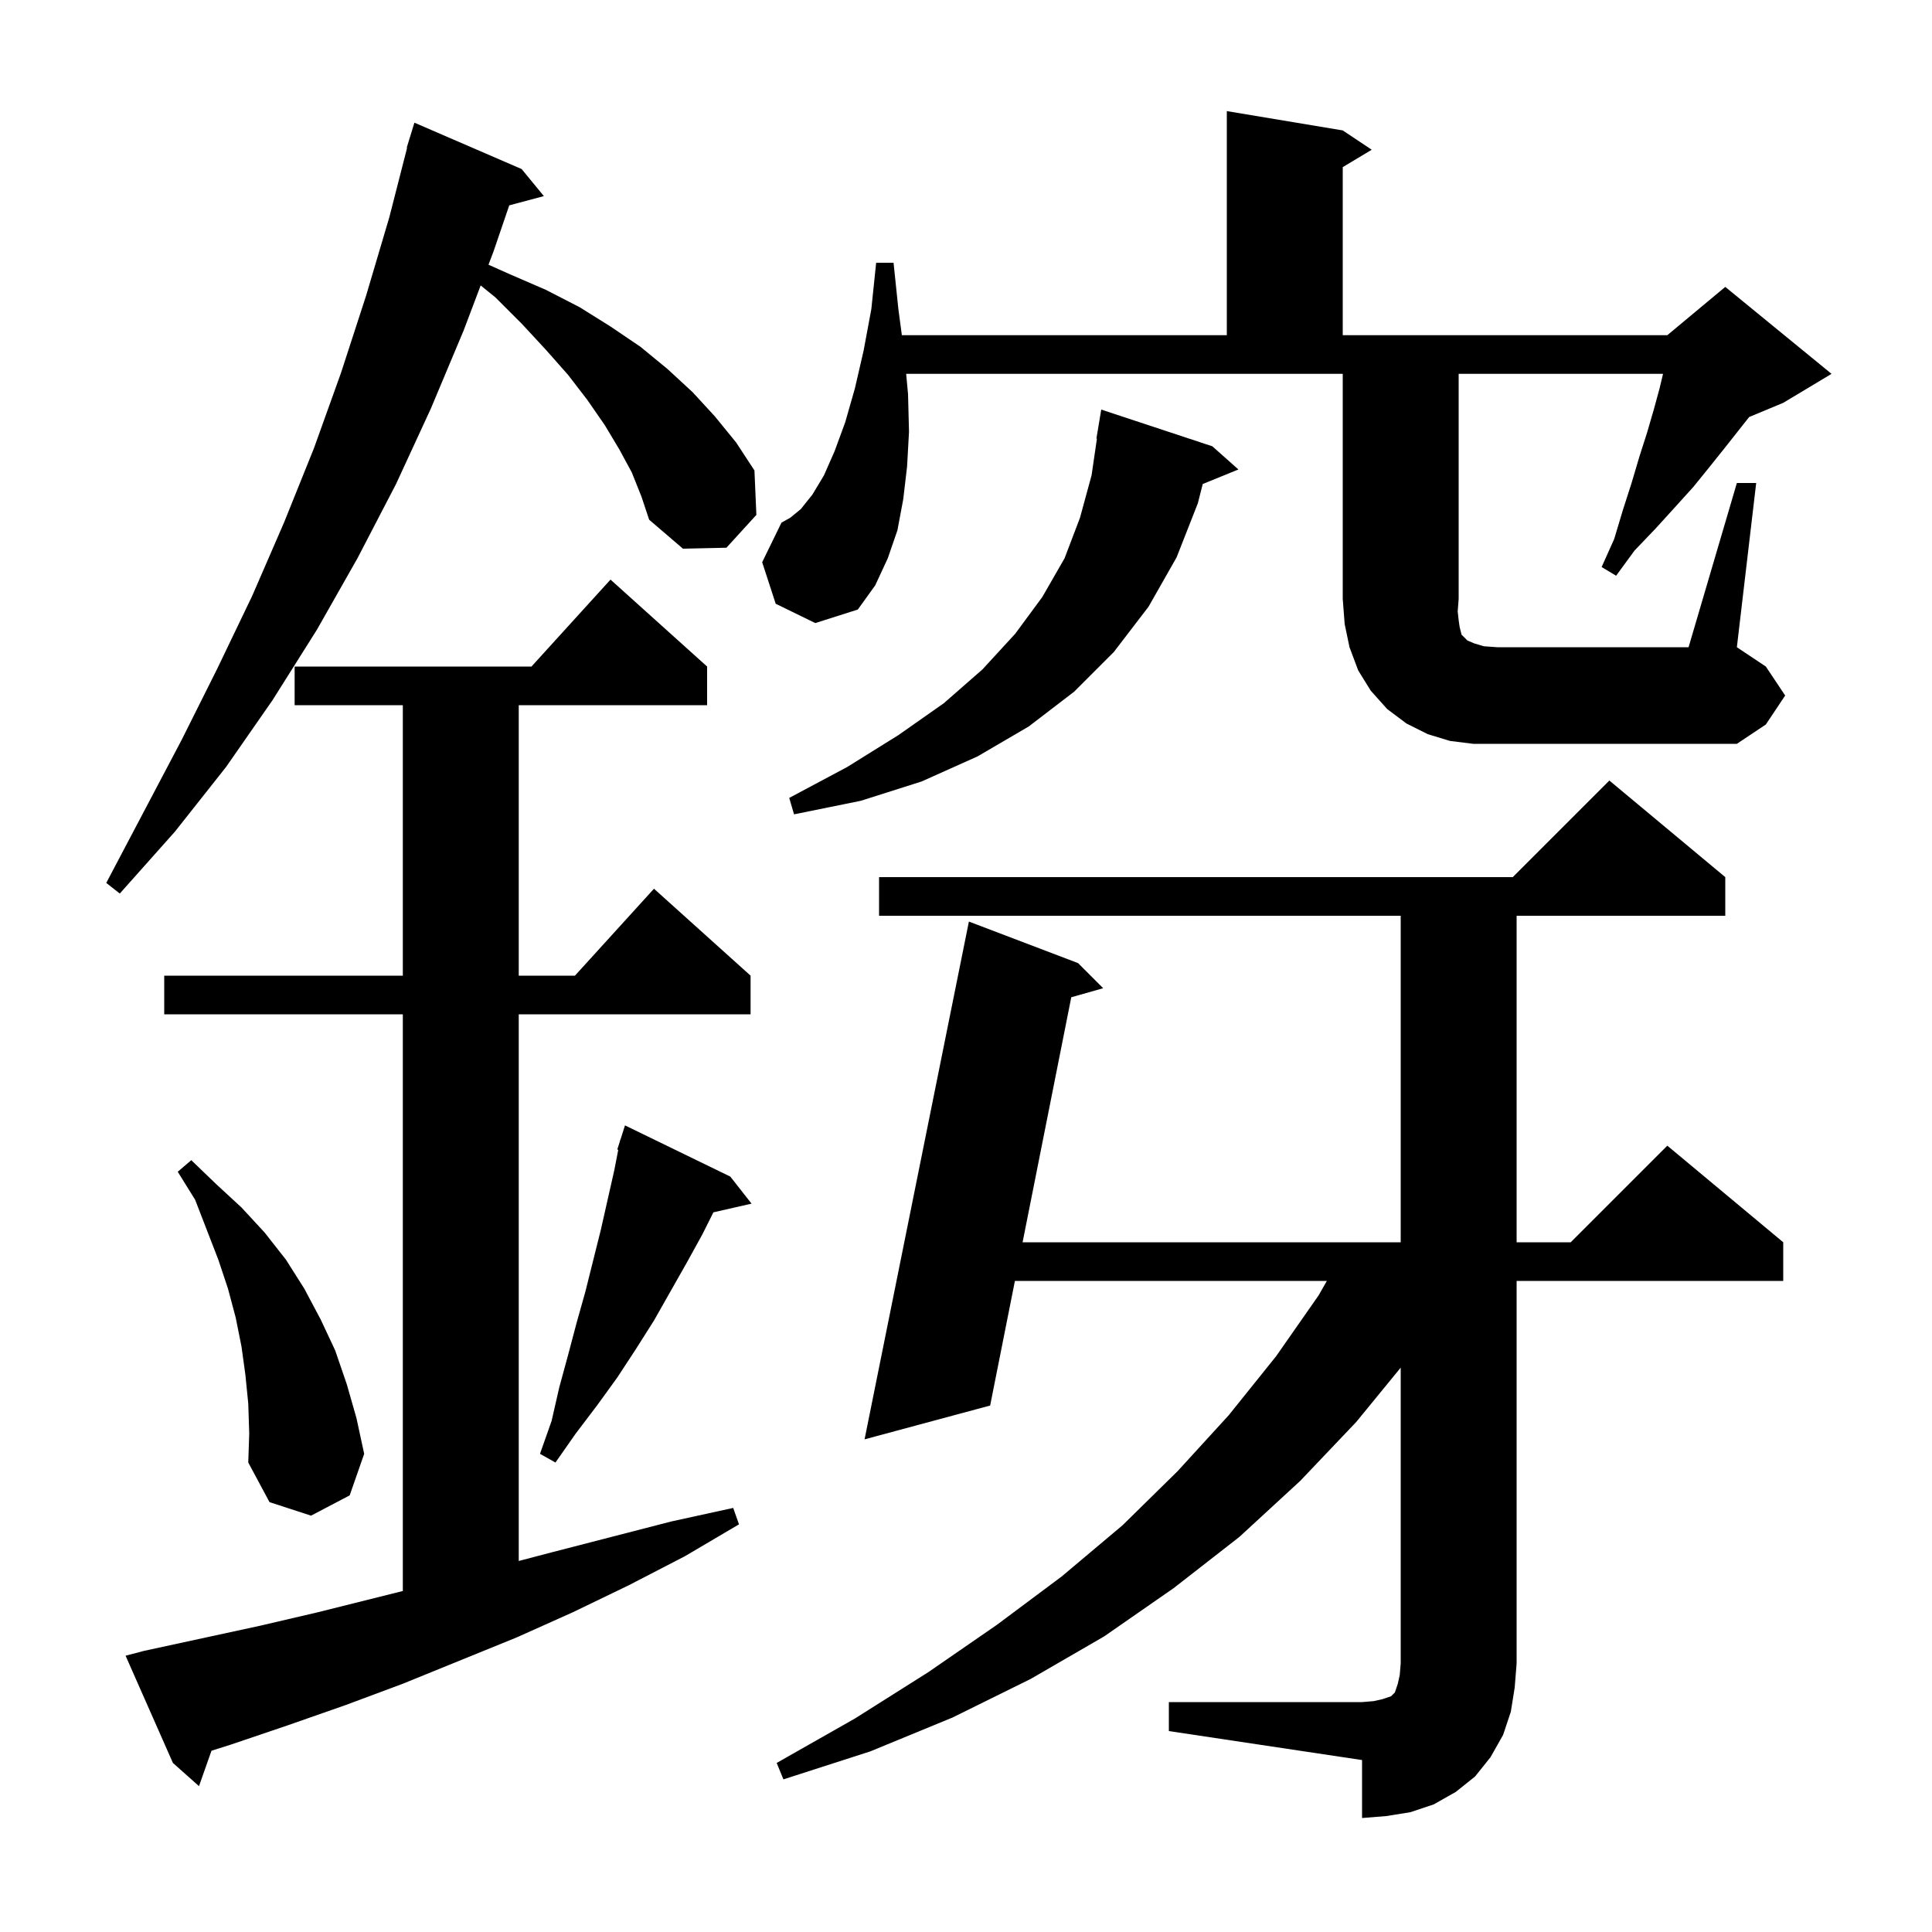 <svg xmlns="http://www.w3.org/2000/svg" xmlns:xlink="http://www.w3.org/1999/xlink" version="1.1" baseProfile="full" viewBox="0 0 200 200" width="200" height="200"><g fill="currentColor"><path d="M 121.0 176.2 L 141.0 176.2 L 142.2 176.1 L 143.1 175.9 L 144.0 175.6 L 144.4 175.2 L 144.7 174.3 L 144.9 173.4 L 145.0 172.2 L 145.0 141.578 L 140.4 147.2 L 134.6 153.3 L 128.3 159.1 L 121.5 164.4 L 114.3 169.4 L 106.7 173.8 L 98.6 177.8 L 90.1 181.3 L 81.1 184.2 L 80.4 182.5 L 88.5 177.9 L 96.1 173.1 L 103.2 168.2 L 109.9 163.2 L 116.2 157.9 L 121.9 152.3 L 127.2 146.5 L 132.1 140.4 L 136.5 134.1 L 137.357 132.6 L 105.063 132.6 L 102.5 145.5 L 89.5 149.0 L 100.3 95.4 L 111.6 99.7 L 114.2 102.3 L 110.898 103.235 L 105.858 128.6 L 145.0 128.6 L 145.0 94.8 L 91.0 94.8 L 91.0 90.8 L 156.6 90.8 L 166.6 80.8 L 178.6 90.8 L 178.6 94.8 L 157.0 94.8 L 157.0 128.6 L 162.6 128.6 L 172.6 118.6 L 184.6 128.6 L 184.6 132.6 L 157.0 132.6 L 157.0 172.2 L 156.8 174.7 L 156.4 177.2 L 155.6 179.6 L 154.3 181.9 L 152.7 183.9 L 150.7 185.5 L 148.4 186.8 L 146.0 187.6 L 143.5 188.0 L 141.0 188.2 L 141.0 182.2 L 121.0 179.2 Z M 14.9 170.9 L 26.9 168.3 L 32.9 166.9 L 41.7 164.7 L 41.7 105.0 L 17.0 105.0 L 17.0 101.0 L 41.7 101.0 L 41.7 73.0 L 30.5 73.0 L 30.5 69.0 L 55.018 69.0 L 63.2 60.0 L 73.2 69.0 L 73.2 73.0 L 53.7 73.0 L 53.7 101.0 L 59.518 101.0 L 67.7 92.0 L 77.7 101.0 L 77.7 105.0 L 53.7 105.0 L 53.7 161.592 L 57.1 160.7 L 69.5 157.5 L 75.9 156.1 L 76.5 157.8 L 70.9 161.1 L 65.1 164.1 L 59.3 166.9 L 53.5 169.5 L 41.7 174.3 L 35.8 176.5 L 29.8 178.6 L 23.9 180.6 L 21.893 181.235 L 20.6 184.9 L 17.9 182.5 L 13.0 171.4 Z M 25.7 145.3 L 25.4 142.3 L 25.0 139.4 L 24.4 136.4 L 23.6 133.4 L 22.6 130.4 L 20.2 124.2 L 18.4 121.3 L 19.8 120.1 L 22.4 122.6 L 25.0 125.0 L 27.4 127.6 L 29.6 130.4 L 31.5 133.4 L 33.2 136.6 L 34.7 139.8 L 35.9 143.3 L 36.9 146.8 L 37.7 150.5 L 36.2 154.8 L 32.2 156.9 L 27.9 155.5 L 25.7 151.4 L 25.8 148.4 Z M 75.6 121.8 L 77.8 124.6 L 73.85 125.501 L 72.7 127.8 L 71.1 130.7 L 67.7 136.7 L 65.8 139.7 L 63.9 142.6 L 61.8 145.5 L 59.6 148.4 L 57.5 151.4 L 55.9 150.5 L 57.1 147.1 L 57.9 143.6 L 58.8 140.3 L 59.7 136.9 L 60.6 133.7 L 62.2 127.3 L 63.6 121.1 L 64.002 119.024 L 63.9 119.0 L 64.169 118.158 L 64.2 118.0 L 64.218 118.006 L 64.7 116.5 Z M 65.4 48.9 L 64.1 46.5 L 62.6 44.0 L 60.8 41.4 L 58.8 38.8 L 56.5 36.2 L 54.0 33.5 L 51.3 30.8 L 49.759 29.548 L 48.0 34.2 L 44.6 42.3 L 41.0 50.1 L 37.0 57.8 L 32.8 65.2 L 28.2 72.5 L 23.4 79.4 L 18.1 86.1 L 12.4 92.5 L 11.0 91.4 L 18.8 76.6 L 22.5 69.2 L 26.1 61.7 L 29.4 54.1 L 32.5 46.4 L 35.3 38.6 L 37.9 30.6 L 40.3 22.5 L 42.142 15.308 L 42.1 15.3 L 42.362 14.449 L 42.4 14.3 L 42.407 14.302 L 42.9 12.7 L 54.0 17.5 L 56.3 20.3 L 52.717 21.26 L 51.1 26.0 L 50.57 27.402 L 52.8 28.4 L 56.5 30.0 L 60.0 31.8 L 63.2 33.8 L 66.3 35.9 L 69.1 38.2 L 71.7 40.6 L 74.0 43.1 L 76.2 45.8 L 78.1 48.7 L 78.3 53.3 L 75.2 56.7 L 70.7 56.8 L 67.2 53.8 L 66.4 51.4 Z M 125.5 46.2 L 128.2 48.6 L 124.507 50.104 L 124.0 52.1 L 121.8 57.7 L 118.9 62.8 L 115.3 67.5 L 111.2 71.6 L 106.5 75.2 L 101.2 78.3 L 95.4 80.9 L 89.1 82.9 L 82.2 84.3 L 81.7 82.6 L 87.7 79.4 L 93.0 76.1 L 97.7 72.8 L 101.7 69.3 L 105.1 65.6 L 107.9 61.8 L 110.2 57.8 L 111.8 53.6 L 113.0 49.2 L 113.554 45.404 L 113.5 45.4 L 114.0 42.4 Z M 179.8 50.0 L 181.8 50.0 L 179.8 67.0 L 182.8 69.0 L 184.8 72.0 L 182.8 75.0 L 179.8 77.0 L 152.5 77.0 L 150.1 76.7 L 147.8 76.0 L 145.6 74.9 L 143.6 73.4 L 141.9 71.5 L 140.6 69.4 L 139.7 67.0 L 139.2 64.6 L 139.0 62.0 L 139.0 38.7 L 93.805 38.7 L 94.0 40.8 L 94.1 44.7 L 93.9 48.3 L 93.5 51.7 L 92.9 54.9 L 91.9 57.8 L 90.6 60.6 L 88.8 63.1 L 84.4 64.5 L 80.3 62.5 L 78.9 58.2 L 80.9 54.1 L 81.8 53.6 L 82.9 52.7 L 84.1 51.2 L 85.3 49.2 L 86.4 46.7 L 87.5 43.7 L 88.5 40.2 L 89.4 36.3 L 90.2 32.0 L 90.7 27.2 L 92.5 27.2 L 93.0 32.0 L 93.36 34.7 L 127.0 34.7 L 127.0 11.5 L 139.0 13.5 L 142.0 15.5 L 139.0 17.3 L 139.0 34.7 L 172.6 34.7 L 178.6 29.7 L 189.6 38.7 L 184.6 41.7 L 181.071 43.171 L 178.6 46.3 L 177.0 48.3 L 175.3 50.4 L 173.4 52.5 L 171.4 54.7 L 169.2 57.0 L 167.3 59.6 L 165.8 58.7 L 167.1 55.8 L 168.0 52.8 L 168.9 50.0 L 169.7 47.3 L 170.5 44.8 L 171.2 42.4 L 171.8 40.2 L 172.157 38.7 L 151.0 38.7 L 151.0 62.0 L 150.9 63.3 L 151.0 64.2 L 151.1 64.9 L 151.3 65.7 L 151.9 66.3 L 152.6 66.6 L 153.6 66.9 L 155.0 67.0 L 174.8 67.0 Z "/></g></svg>